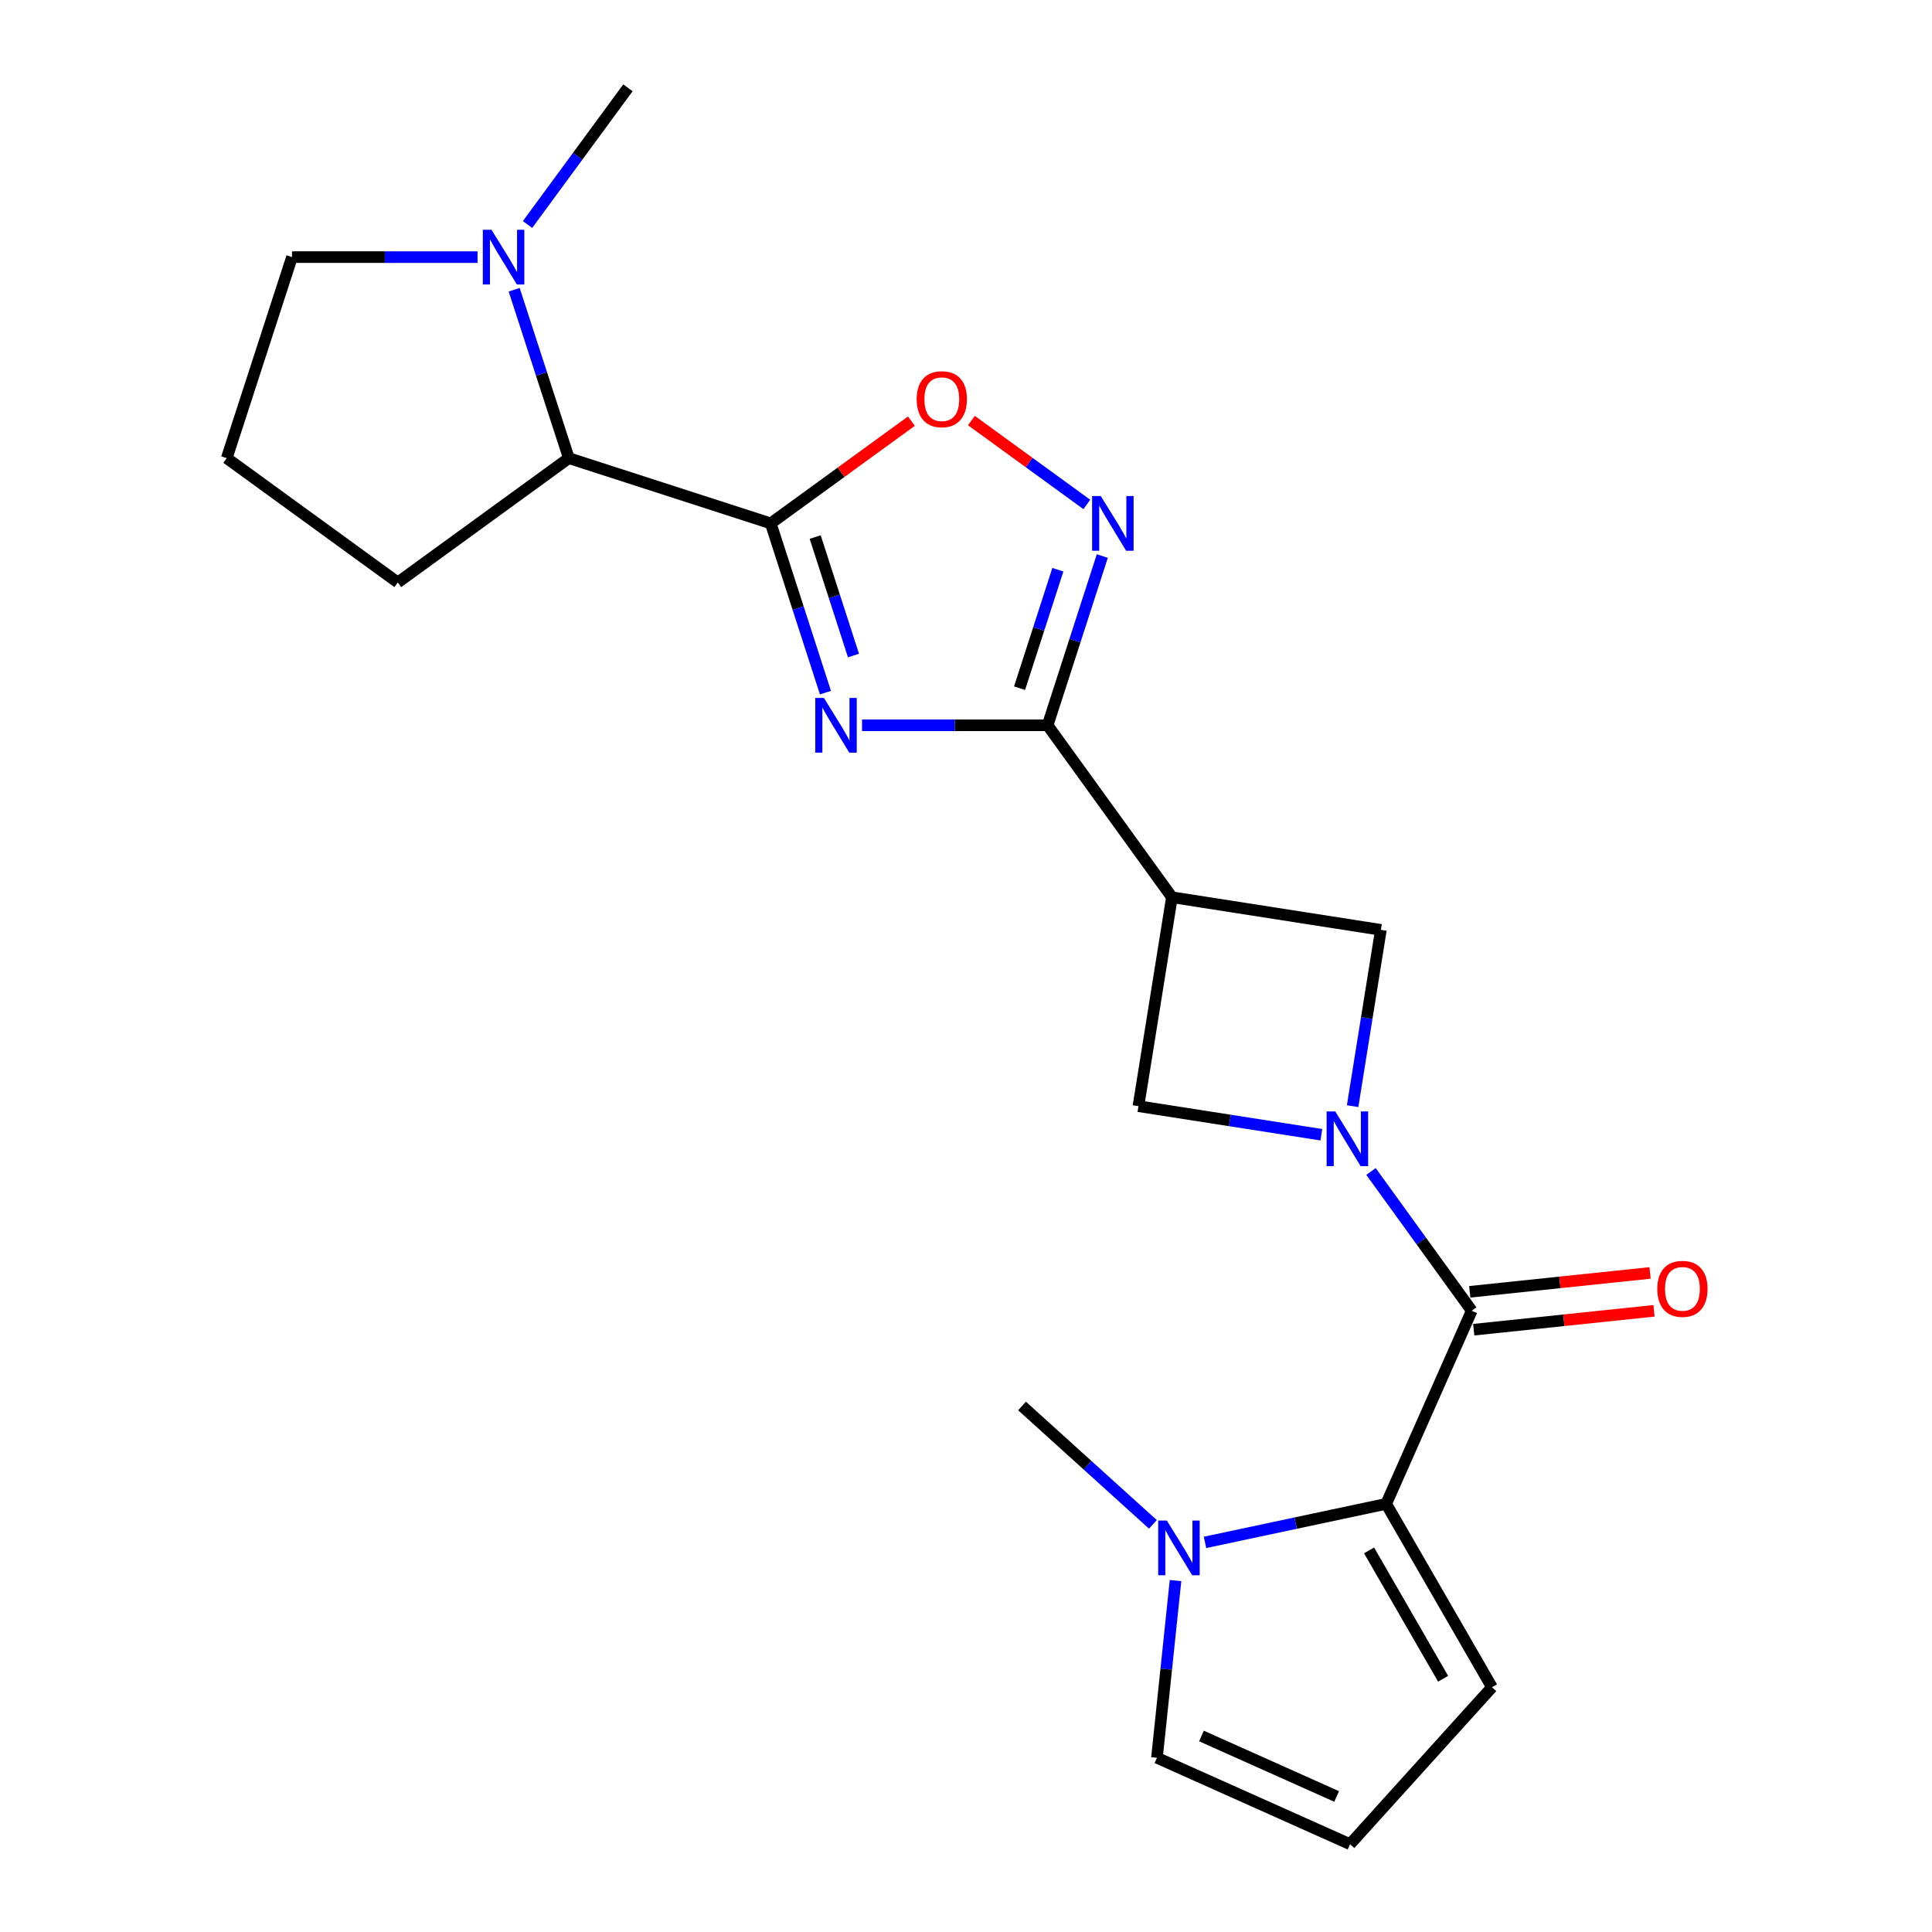 <?xml version='1.0' encoding='iso-8859-1'?>
<svg version='1.1' baseProfile='full'
              xmlns='http://www.w3.org/2000/svg'
                      xmlns:rdkit='http://www.rdkit.org/xml'
                      xmlns:xlink='http://www.w3.org/1999/xlink'
                  xml:space='preserve'
width='1000px' height='1000px' viewBox='0 0 1000 1000'>
<!-- END OF HEADER -->
<rect style='opacity:1.0;fill:#FFFFFF;stroke:none' width='1000' height='1000' x='0' y='0'> </rect>
<path class='bond-0' d='M 427.252,358.506 L 413.091,314.702' style='fill:none;fill-rule:evenodd;stroke:#0000FF;stroke-width:6px;stroke-linecap:butt;stroke-linejoin:miter;stroke-opacity:1' />
<path class='bond-0' d='M 413.091,314.702 L 398.93,270.898' style='fill:none;fill-rule:evenodd;stroke:#000000;stroke-width:6px;stroke-linecap:butt;stroke-linejoin:miter;stroke-opacity:1' />
<path class='bond-0' d='M 441.761,339.301 L 431.848,308.638' style='fill:none;fill-rule:evenodd;stroke:#0000FF;stroke-width:6px;stroke-linecap:butt;stroke-linejoin:miter;stroke-opacity:1' />
<path class='bond-0' d='M 431.848,308.638 L 421.936,277.976' style='fill:none;fill-rule:evenodd;stroke:#000000;stroke-width:6px;stroke-linecap:butt;stroke-linejoin:miter;stroke-opacity:1' />
<path class='bond-2' d='M 446.195,375.412 L 494.215,375.412' style='fill:none;fill-rule:evenodd;stroke:#0000FF;stroke-width:6px;stroke-linecap:butt;stroke-linejoin:miter;stroke-opacity:1' />
<path class='bond-2' d='M 494.215,375.412 L 542.235,375.412' style='fill:none;fill-rule:evenodd;stroke:#000000;stroke-width:6px;stroke-linecap:butt;stroke-linejoin:miter;stroke-opacity:1' />
<path class='bond-7' d='M 398.93,270.898 L 435.335,244.44' style='fill:none;fill-rule:evenodd;stroke:#000000;stroke-width:6px;stroke-linecap:butt;stroke-linejoin:miter;stroke-opacity:1' />
<path class='bond-7' d='M 435.335,244.44 L 471.739,217.982' style='fill:none;fill-rule:evenodd;stroke:#FF0000;stroke-width:6px;stroke-linecap:butt;stroke-linejoin:miter;stroke-opacity:1' />
<path class='bond-11' d='M 398.93,270.898 L 294.428,237.134' style='fill:none;fill-rule:evenodd;stroke:#000000;stroke-width:6px;stroke-linecap:butt;stroke-linejoin:miter;stroke-opacity:1' />
<path class='bond-1' d='M 700.112,572.545 L 707.43,526.92' style='fill:none;fill-rule:evenodd;stroke:#0000FF;stroke-width:6px;stroke-linecap:butt;stroke-linejoin:miter;stroke-opacity:1' />
<path class='bond-1' d='M 707.43,526.92 L 714.749,481.294' style='fill:none;fill-rule:evenodd;stroke:#000000;stroke-width:6px;stroke-linecap:butt;stroke-linejoin:miter;stroke-opacity:1' />
<path class='bond-3' d='M 709.626,606.35 L 735.696,642.4' style='fill:none;fill-rule:evenodd;stroke:#0000FF;stroke-width:6px;stroke-linecap:butt;stroke-linejoin:miter;stroke-opacity:1' />
<path class='bond-3' d='M 735.696,642.4 L 761.765,678.449' style='fill:none;fill-rule:evenodd;stroke:#000000;stroke-width:6px;stroke-linecap:butt;stroke-linejoin:miter;stroke-opacity:1' />
<path class='bond-23' d='M 683.924,587.339 L 636.588,579.948' style='fill:none;fill-rule:evenodd;stroke:#0000FF;stroke-width:6px;stroke-linecap:butt;stroke-linejoin:miter;stroke-opacity:1' />
<path class='bond-23' d='M 636.588,579.948 L 589.252,572.556' style='fill:none;fill-rule:evenodd;stroke:#000000;stroke-width:6px;stroke-linecap:butt;stroke-linejoin:miter;stroke-opacity:1' />
<path class='bond-5' d='M 542.235,375.412 L 556.391,331.608' style='fill:none;fill-rule:evenodd;stroke:#000000;stroke-width:6px;stroke-linecap:butt;stroke-linejoin:miter;stroke-opacity:1' />
<path class='bond-5' d='M 556.391,331.608 L 570.547,287.804' style='fill:none;fill-rule:evenodd;stroke:#0000FF;stroke-width:6px;stroke-linecap:butt;stroke-linejoin:miter;stroke-opacity:1' />
<path class='bond-5' d='M 527.724,356.209 L 537.633,325.546' style='fill:none;fill-rule:evenodd;stroke:#000000;stroke-width:6px;stroke-linecap:butt;stroke-linejoin:miter;stroke-opacity:1' />
<path class='bond-5' d='M 537.633,325.546 L 547.542,294.883' style='fill:none;fill-rule:evenodd;stroke:#0000FF;stroke-width:6px;stroke-linecap:butt;stroke-linejoin:miter;stroke-opacity:1' />
<path class='bond-6' d='M 542.235,375.412 L 606.588,464.406' style='fill:none;fill-rule:evenodd;stroke:#000000;stroke-width:6px;stroke-linecap:butt;stroke-linejoin:miter;stroke-opacity:1' />
<path class='bond-4' d='M 761.765,678.449 L 717.487,778.396' style='fill:none;fill-rule:evenodd;stroke:#000000;stroke-width:6px;stroke-linecap:butt;stroke-linejoin:miter;stroke-opacity:1' />
<path class='bond-16' d='M 762.792,688.252 L 809.45,683.365' style='fill:none;fill-rule:evenodd;stroke:#000000;stroke-width:6px;stroke-linecap:butt;stroke-linejoin:miter;stroke-opacity:1' />
<path class='bond-16' d='M 809.45,683.365 L 856.109,678.478' style='fill:none;fill-rule:evenodd;stroke:#FF0000;stroke-width:6px;stroke-linecap:butt;stroke-linejoin:miter;stroke-opacity:1' />
<path class='bond-16' d='M 760.738,668.646 L 807.397,663.759' style='fill:none;fill-rule:evenodd;stroke:#000000;stroke-width:6px;stroke-linecap:butt;stroke-linejoin:miter;stroke-opacity:1' />
<path class='bond-16' d='M 807.397,663.759 L 854.055,658.872' style='fill:none;fill-rule:evenodd;stroke:#FF0000;stroke-width:6px;stroke-linecap:butt;stroke-linejoin:miter;stroke-opacity:1' />
<path class='bond-8' d='M 717.487,778.396 L 670.596,788.369' style='fill:none;fill-rule:evenodd;stroke:#000000;stroke-width:6px;stroke-linecap:butt;stroke-linejoin:miter;stroke-opacity:1' />
<path class='bond-8' d='M 670.596,788.369 L 623.706,798.341' style='fill:none;fill-rule:evenodd;stroke:#0000FF;stroke-width:6px;stroke-linecap:butt;stroke-linejoin:miter;stroke-opacity:1' />
<path class='bond-13' d='M 717.487,778.396 L 772.246,873.305' style='fill:none;fill-rule:evenodd;stroke:#000000;stroke-width:6px;stroke-linecap:butt;stroke-linejoin:miter;stroke-opacity:1' />
<path class='bond-13' d='M 708.625,802.484 L 746.957,868.92' style='fill:none;fill-rule:evenodd;stroke:#000000;stroke-width:6px;stroke-linecap:butt;stroke-linejoin:miter;stroke-opacity:1' />
<path class='bond-22' d='M 562.534,261.103 L 532.665,239.392' style='fill:none;fill-rule:evenodd;stroke:#0000FF;stroke-width:6px;stroke-linecap:butt;stroke-linejoin:miter;stroke-opacity:1' />
<path class='bond-22' d='M 532.665,239.392 L 502.796,217.681' style='fill:none;fill-rule:evenodd;stroke:#FF0000;stroke-width:6px;stroke-linecap:butt;stroke-linejoin:miter;stroke-opacity:1' />
<path class='bond-9' d='M 606.588,464.406 L 589.252,572.556' style='fill:none;fill-rule:evenodd;stroke:#000000;stroke-width:6px;stroke-linecap:butt;stroke-linejoin:miter;stroke-opacity:1' />
<path class='bond-10' d='M 606.588,464.406 L 714.749,481.294' style='fill:none;fill-rule:evenodd;stroke:#000000;stroke-width:6px;stroke-linecap:butt;stroke-linejoin:miter;stroke-opacity:1' />
<path class='bond-14' d='M 608.453,818.099 L 603.644,863.964' style='fill:none;fill-rule:evenodd;stroke:#0000FF;stroke-width:6px;stroke-linecap:butt;stroke-linejoin:miter;stroke-opacity:1' />
<path class='bond-14' d='M 603.644,863.964 L 598.834,909.829' style='fill:none;fill-rule:evenodd;stroke:#000000;stroke-width:6px;stroke-linecap:butt;stroke-linejoin:miter;stroke-opacity:1' />
<path class='bond-18' d='M 596.746,789.016 L 562.876,758.374' style='fill:none;fill-rule:evenodd;stroke:#0000FF;stroke-width:6px;stroke-linecap:butt;stroke-linejoin:miter;stroke-opacity:1' />
<path class='bond-18' d='M 562.876,758.374 L 529.005,727.733' style='fill:none;fill-rule:evenodd;stroke:#000000;stroke-width:6px;stroke-linecap:butt;stroke-linejoin:miter;stroke-opacity:1' />
<path class='bond-12' d='M 294.428,237.134 L 280.282,193.554' style='fill:none;fill-rule:evenodd;stroke:#000000;stroke-width:6px;stroke-linecap:butt;stroke-linejoin:miter;stroke-opacity:1' />
<path class='bond-12' d='M 280.282,193.554 L 266.136,149.975' style='fill:none;fill-rule:evenodd;stroke:#0000FF;stroke-width:6px;stroke-linecap:butt;stroke-linejoin:miter;stroke-opacity:1' />
<path class='bond-20' d='M 294.428,237.134 L 205.893,301.476' style='fill:none;fill-rule:evenodd;stroke:#000000;stroke-width:6px;stroke-linecap:butt;stroke-linejoin:miter;stroke-opacity:1' />
<path class='bond-17' d='M 247.174,133.08 L 199.154,133.08' style='fill:none;fill-rule:evenodd;stroke:#0000FF;stroke-width:6px;stroke-linecap:butt;stroke-linejoin:miter;stroke-opacity:1' />
<path class='bond-17' d='M 199.154,133.08 L 151.134,133.08' style='fill:none;fill-rule:evenodd;stroke:#000000;stroke-width:6px;stroke-linecap:butt;stroke-linejoin:miter;stroke-opacity:1' />
<path class='bond-19' d='M 273.05,116.202 L 299.033,80.828' style='fill:none;fill-rule:evenodd;stroke:#0000FF;stroke-width:6px;stroke-linecap:butt;stroke-linejoin:miter;stroke-opacity:1' />
<path class='bond-19' d='M 299.033,80.828 L 325.016,45.455' style='fill:none;fill-rule:evenodd;stroke:#000000;stroke-width:6px;stroke-linecap:butt;stroke-linejoin:miter;stroke-opacity:1' />
<path class='bond-15' d='M 772.246,873.305 L 698.781,954.545' style='fill:none;fill-rule:evenodd;stroke:#000000;stroke-width:6px;stroke-linecap:butt;stroke-linejoin:miter;stroke-opacity:1' />
<path class='bond-25' d='M 598.834,909.829 L 698.781,954.545' style='fill:none;fill-rule:evenodd;stroke:#000000;stroke-width:6px;stroke-linecap:butt;stroke-linejoin:miter;stroke-opacity:1' />
<path class='bond-25' d='M 621.877,898.542 L 691.84,929.844' style='fill:none;fill-rule:evenodd;stroke:#000000;stroke-width:6px;stroke-linecap:butt;stroke-linejoin:miter;stroke-opacity:1' />
<path class='bond-24' d='M 151.134,133.08 L 117.358,237.134' style='fill:none;fill-rule:evenodd;stroke:#000000;stroke-width:6px;stroke-linecap:butt;stroke-linejoin:miter;stroke-opacity:1' />
<path class='bond-21' d='M 205.893,301.476 L 117.358,237.134' style='fill:none;fill-rule:evenodd;stroke:#000000;stroke-width:6px;stroke-linecap:butt;stroke-linejoin:miter;stroke-opacity:1' />
<path  class='atom-0' d='M 426.457 361.252
L 435.737 376.252
Q 436.657 377.732, 438.137 380.412
Q 439.617 383.092, 439.697 383.252
L 439.697 361.252
L 443.457 361.252
L 443.457 389.572
L 439.577 389.572
L 429.617 373.172
Q 428.457 371.252, 427.217 369.052
Q 426.017 366.852, 425.657 366.172
L 425.657 389.572
L 421.977 389.572
L 421.977 361.252
L 426.457 361.252
' fill='#0000FF'/>
<path  class='atom-2' d='M 691.141 575.284
L 700.421 590.284
Q 701.341 591.764, 702.821 594.444
Q 704.301 597.124, 704.381 597.284
L 704.381 575.284
L 708.141 575.284
L 708.141 603.604
L 704.261 603.604
L 694.301 587.204
Q 693.141 585.284, 691.901 583.084
Q 690.701 580.884, 690.341 580.204
L 690.341 603.604
L 686.661 603.604
L 686.661 575.284
L 691.141 575.284
' fill='#0000FF'/>
<path  class='atom-6' d='M 569.751 256.738
L 579.031 271.738
Q 579.951 273.218, 581.431 275.898
Q 582.911 278.578, 582.991 278.738
L 582.991 256.738
L 586.751 256.738
L 586.751 285.058
L 582.871 285.058
L 572.911 268.658
Q 571.751 266.738, 570.511 264.538
Q 569.311 262.338, 568.951 261.658
L 568.951 285.058
L 565.271 285.058
L 565.271 256.738
L 569.751 256.738
' fill='#0000FF'/>
<path  class='atom-8' d='M 474.476 206.625
Q 474.476 199.825, 477.836 196.025
Q 481.196 192.225, 487.476 192.225
Q 493.756 192.225, 497.116 196.025
Q 500.476 199.825, 500.476 206.625
Q 500.476 213.505, 497.076 217.425
Q 493.676 221.305, 487.476 221.305
Q 481.236 221.305, 477.836 217.425
Q 474.476 213.545, 474.476 206.625
M 487.476 218.105
Q 491.796 218.105, 494.116 215.225
Q 496.476 212.305, 496.476 206.625
Q 496.476 201.065, 494.116 198.265
Q 491.796 195.425, 487.476 195.425
Q 483.156 195.425, 480.796 198.225
Q 478.476 201.025, 478.476 206.625
Q 478.476 212.345, 480.796 215.225
Q 483.156 218.105, 487.476 218.105
' fill='#FF0000'/>
<path  class='atom-9' d='M 603.964 787.049
L 613.244 802.049
Q 614.164 803.529, 615.644 806.209
Q 617.124 808.889, 617.204 809.049
L 617.204 787.049
L 620.964 787.049
L 620.964 815.369
L 617.084 815.369
L 607.124 798.969
Q 605.964 797.049, 604.724 794.849
Q 603.524 792.649, 603.164 791.969
L 603.164 815.369
L 599.484 815.369
L 599.484 787.049
L 603.964 787.049
' fill='#0000FF'/>
<path  class='atom-13' d='M 254.392 118.92
L 263.672 133.92
Q 264.592 135.4, 266.072 138.08
Q 267.552 140.76, 267.632 140.92
L 267.632 118.92
L 271.392 118.92
L 271.392 147.24
L 267.512 147.24
L 257.552 130.84
Q 256.392 128.92, 255.152 126.72
Q 253.952 124.52, 253.592 123.84
L 253.592 147.24
L 249.912 147.24
L 249.912 118.92
L 254.392 118.92
' fill='#0000FF'/>
<path  class='atom-17' d='M 857.823 667.107
Q 857.823 660.307, 861.183 656.507
Q 864.543 652.707, 870.823 652.707
Q 877.103 652.707, 880.463 656.507
Q 883.823 660.307, 883.823 667.107
Q 883.823 673.987, 880.423 677.907
Q 877.023 681.787, 870.823 681.787
Q 864.583 681.787, 861.183 677.907
Q 857.823 674.027, 857.823 667.107
M 870.823 678.587
Q 875.143 678.587, 877.463 675.707
Q 879.823 672.787, 879.823 667.107
Q 879.823 661.547, 877.463 658.747
Q 875.143 655.907, 870.823 655.907
Q 866.503 655.907, 864.143 658.707
Q 861.823 661.507, 861.823 667.107
Q 861.823 672.827, 864.143 675.707
Q 866.503 678.587, 870.823 678.587
' fill='#FF0000'/>
</svg>
